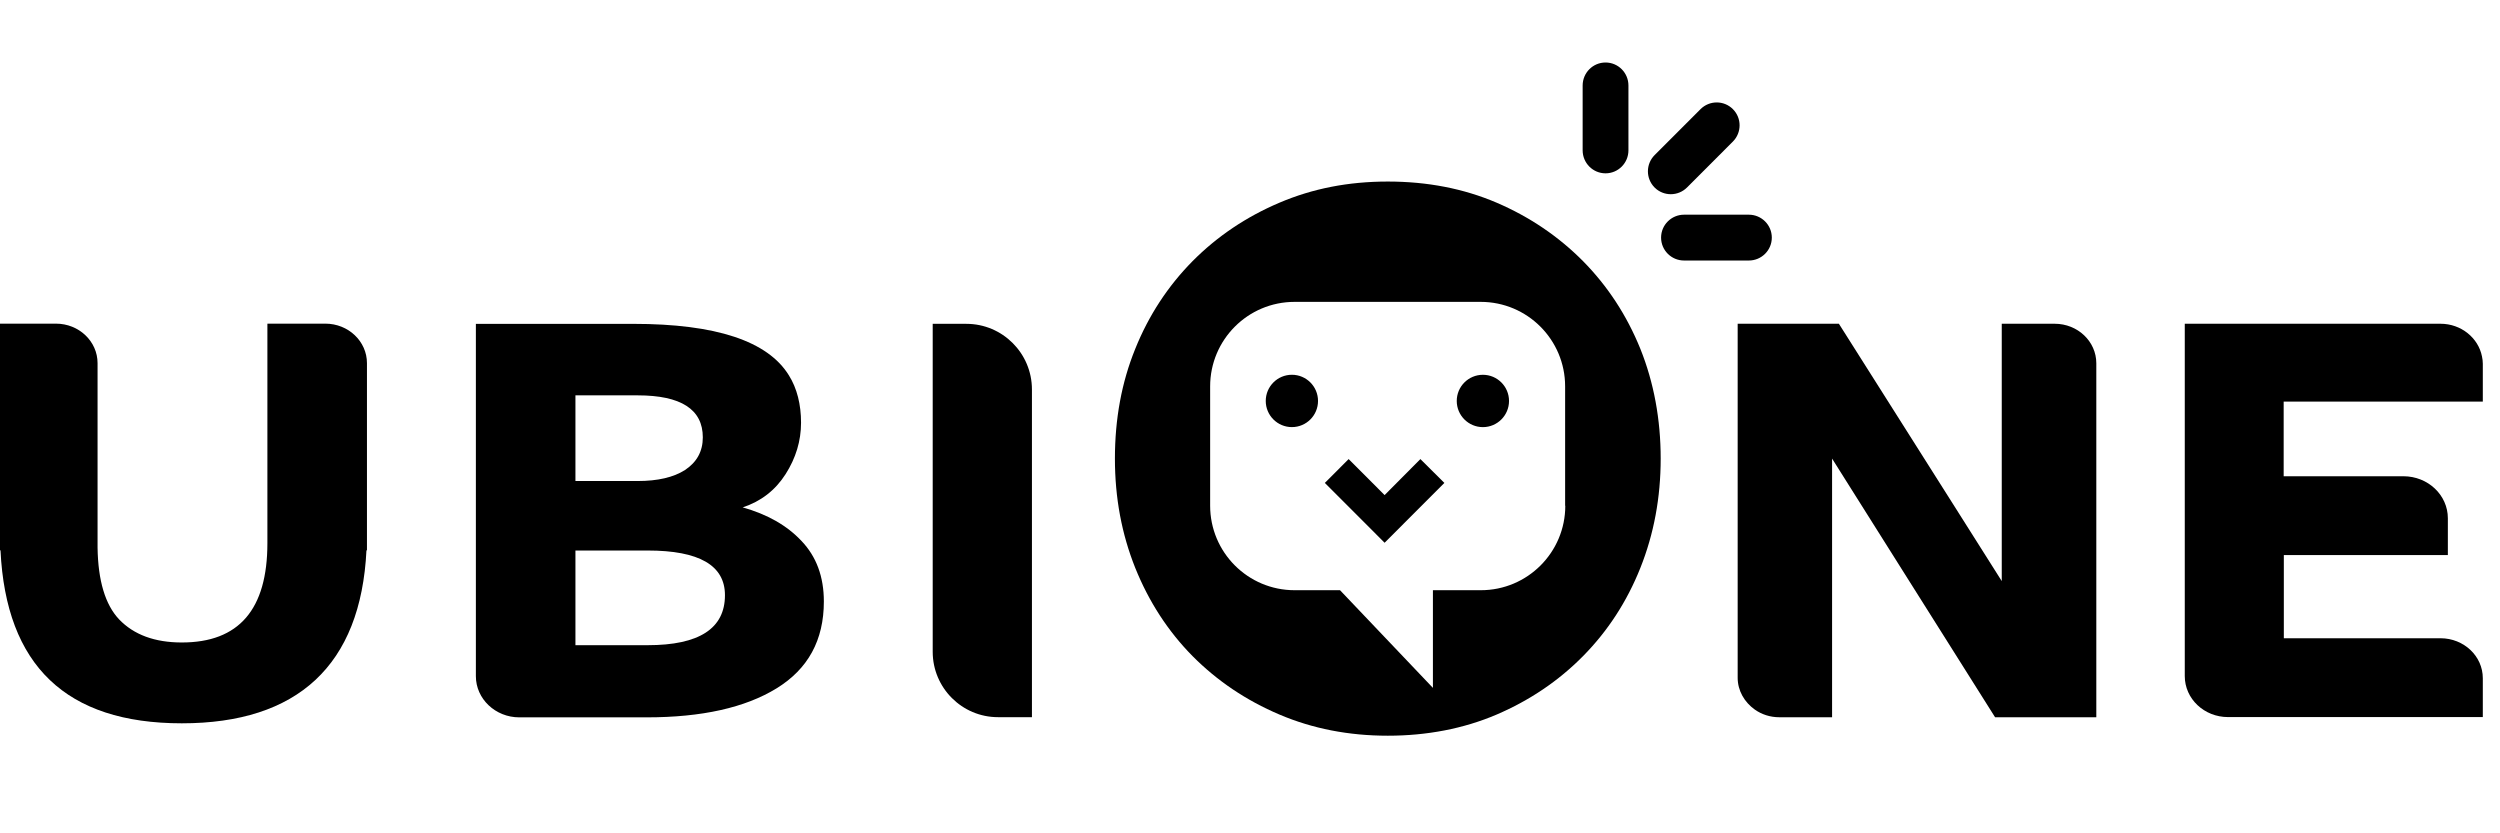 <svg width="120" height="40" viewBox="0 0 120 40" fill="none" xmlns="http://www.w3.org/2000/svg">
<path d="M35.653 24.353C36.524 24.065 37.211 23.537 37.707 22.761C38.202 21.985 38.45 21.161 38.45 20.289C38.45 19.417 38.258 18.641 37.867 18.017C36.852 16.369 34.366 15.545 30.394 15.545H22.842V32.457C22.842 33.545 23.777 34.433 24.928 34.433H31.034C33.687 34.433 35.765 33.969 37.275 33.041C38.786 32.113 39.545 30.729 39.545 28.873C39.545 27.681 39.185 26.713 38.474 25.969C37.779 25.225 36.836 24.689 35.645 24.353H35.653ZM27.621 18.977H30.61C32.688 18.977 33.735 19.649 33.735 20.993C33.735 21.665 33.447 22.185 32.88 22.561C32.328 22.913 31.569 23.089 30.61 23.089H27.621V18.977ZM31.09 30.969H27.621V26.425H31.09C33.559 26.425 34.798 27.137 34.798 28.569C34.798 30.169 33.559 30.969 31.09 30.969Z" fill="black"/>
<path d="M44.762 15.544H46.384C48.118 15.544 49.533 16.952 49.533 18.696V34.424H47.903C46.176 34.424 44.77 33.016 44.77 31.288V15.544H44.762Z" fill="black"/>
<path d="M12.835 15.543V26.071C12.835 29.255 11.469 30.839 8.727 30.839C7.433 30.839 6.426 30.471 5.714 29.727C5.051 29.023 4.707 27.871 4.683 26.287V17.431C4.683 16.383 3.788 15.535 2.685 15.535H0V26.415H0.024C0.288 31.951 3.181 34.719 8.727 34.719C14.274 34.719 17.319 31.943 17.59 26.415H17.614V17.431C17.614 16.383 16.719 15.535 15.616 15.535H12.843L12.835 15.543Z" fill="black"/>
<path d="M98.617 15.54H96.084V26.684V27.892L93.878 24.404L88.267 15.54H83.408V32.532C83.408 33.156 83.736 33.708 84.231 34.06C84.559 34.292 84.967 34.428 85.406 34.428H87.94V22.012L91.16 27.124L95.764 34.428H100.623V17.436C100.623 16.388 99.728 15.54 98.625 15.54H98.617Z" fill="black"/>
<path d="M116.969 19.276H119.175V17.46C119.175 17.34 119.159 17.22 119.135 17.108C118.959 16.22 118.136 15.54 117.145 15.54H104.869V32.452C104.869 33.54 105.796 34.42 106.947 34.42H119.175V32.556C119.175 31.492 118.264 30.636 117.145 30.636H109.624V26.644H117.497V24.876C117.497 23.764 116.545 22.86 115.363 22.86H109.616V19.276H116.969Z" fill="black"/>
<path d="M78.738 16.746C78.083 15.13 77.164 13.73 75.989 12.538C74.806 11.346 73.424 10.41 71.841 9.73C70.251 9.05 68.509 8.714 66.615 8.714C64.72 8.714 63.01 9.05 61.412 9.73C59.813 10.41 58.423 11.346 57.24 12.538C56.057 13.738 55.138 15.138 54.491 16.746C53.835 18.362 53.516 20.114 53.516 22.01C53.516 23.906 53.843 25.634 54.491 27.258C55.146 28.882 56.057 30.29 57.24 31.49C58.423 32.682 59.813 33.618 61.412 34.298C63.01 34.978 64.744 35.314 66.615 35.314C68.485 35.314 70.251 34.978 71.841 34.298C73.424 33.618 74.814 32.682 75.989 31.49C77.172 30.29 78.091 28.882 78.738 27.258C79.386 25.634 79.713 23.882 79.713 22.01C79.713 20.138 79.386 18.362 78.738 16.746ZM75.134 24.274C75.134 26.514 73.32 28.33 71.082 28.33H68.78V33.018L64.321 28.33H62.139C59.901 28.33 58.087 26.514 58.087 24.274V18.546C58.087 16.306 59.901 14.49 62.139 14.49H71.074C73.312 14.49 75.126 16.306 75.126 18.546V24.274H75.134Z" fill="black"/>
<path d="M62.011 20.501C62.704 20.501 63.265 19.939 63.265 19.245C63.265 18.552 62.704 17.989 62.011 17.989C61.318 17.989 60.756 18.552 60.756 19.245C60.756 19.939 61.318 20.501 62.011 20.501Z" fill="black"/>
<path d="M71.179 20.502C71.871 20.502 72.433 19.939 72.433 19.246C72.433 18.552 71.871 17.99 71.179 17.99C70.486 17.99 69.924 18.552 69.924 19.246C69.924 19.939 70.486 20.502 71.179 20.502Z" fill="black"/>
<path d="M66.461 26.052L63.592 23.18L64.735 22.036L66.461 23.764L68.179 22.036L69.33 23.18L66.461 26.052Z" fill="black"/>
<path d="M78.165 4.104C78.165 3.494 77.673 3 77.066 3C76.459 3 75.967 3.494 75.967 4.104V7.216C75.967 7.826 76.459 8.32 77.066 8.32C77.673 8.32 78.165 7.826 78.165 7.216V4.104Z" fill="black"/>
<path d="M83.177 6.797C83.607 6.366 83.609 5.668 83.179 5.239C82.75 4.809 82.053 4.81 81.623 5.242L79.424 7.442C78.993 7.873 78.992 8.571 79.421 9.001C79.85 9.43 80.547 9.429 80.978 8.998L83.177 6.797Z" fill="black"/>
<path d="M83.944 12.505C84.553 12.505 85.047 12.013 85.047 11.405C85.047 10.798 84.553 10.305 83.944 10.305H80.835C80.226 10.305 79.732 10.798 79.732 11.405C79.732 12.013 80.226 12.505 80.835 12.505H83.944Z" fill="black"/>
</svg>
